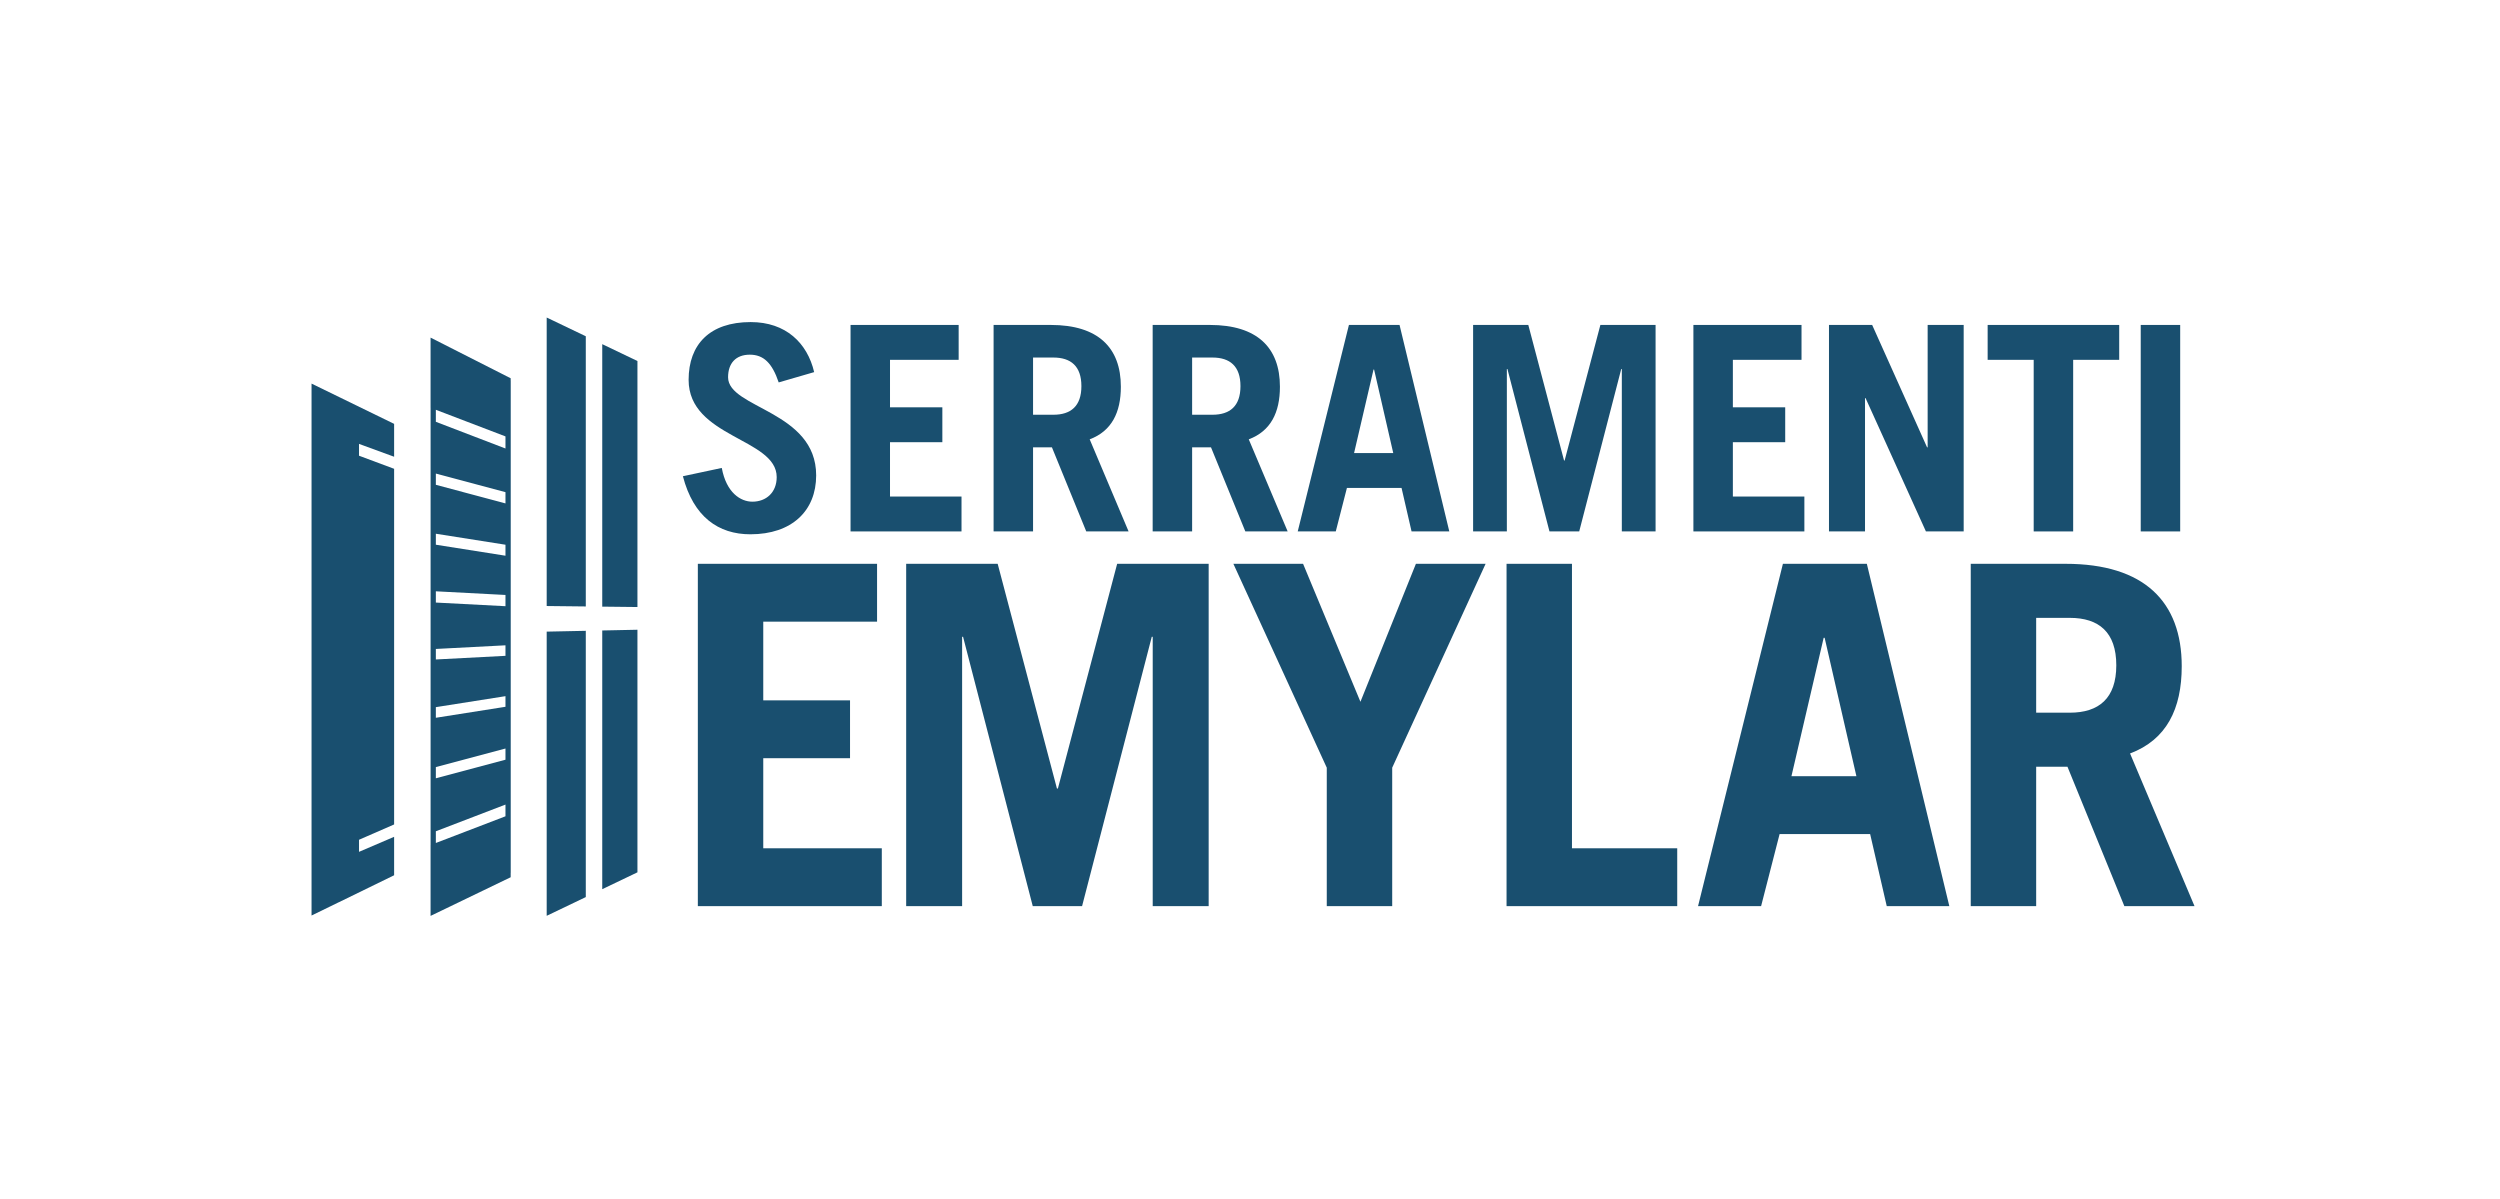 <?xml version="1.0" encoding="UTF-8"?> <svg xmlns="http://www.w3.org/2000/svg" width="2626" height="1259" viewBox="0 0 2626 1259" fill="none"><path d="M615.317 942.285V662.608L574.245 663.461V961.971L615.317 942.285Z" fill="#194F6F"></path><path d="M632.6 934L669.57 916.28V661.483L632.6 662.249V934Z" fill="#194F6F"></path><path d="M615.317 353.212L574.245 333.526V636.562L615.317 637.018V353.212Z" fill="#194F6F"></path><path d="M801.731 796.417H892.874V735.656H801.731V652.989H921.266V592.226H733.013V951.804H926.239V891.041H801.731V796.417Z" fill="#194F6F"></path><path d="M1111.21 828.29H1110.21L1047.96 592.226H951.841V951.804H1010.61V668.926H1011.61L1084.81 951.804H1136.61L1209.82 668.926H1210.81V951.804H1269.58V592.226H1173.46L1111.21 828.29Z" fill="#194F6F"></path><path d="M1429 737.158L1368.75 592.226H1295.54L1393.64 806.386V951.804H1462.37V806.386L1560.48 592.226H1487.27L1429 737.158Z" fill="#194F6F"></path><path d="M1651.19 592.226H1582.48V951.804H1761.76V891.041H1651.19V592.226Z" fill="#194F6F"></path><path d="M1881.73 815.337L1915.59 669.92H1916.59L1949.97 815.337H1881.73ZM1872.77 592.227L1783.63 951.803H1849.86L1869.29 876.1H1964.4L1981.84 951.803H2047.57L1960.92 592.227H1872.77Z" fill="#194F6F"></path><mask id="mask0_2262_12351" style="mask-type:luminance" maskUnits="userSpaceOnUse" x="0" y="0" width="2626" height="1259"><path d="M0 -8.7769e-05H2625.29V1258.15H0V-8.7769e-05Z" fill="white"></path></mask><g mask="url(#mask0_2262_12351)"><path d="M2174.15 748.607H2138.79V649.008H2174.15C2204.53 649.008 2222.96 663.951 2222.96 698.808C2222.96 733.664 2204.53 748.607 2174.15 748.607ZM2291.69 699.803C2291.69 632.079 2252.34 592.226 2169.66 592.226H2070.07V951.802H2138.79V805.39H2171.67L2231.42 951.802H2305.12L2237.4 791.443C2275.75 777.01 2291.69 744.628 2291.69 699.803Z" fill="#194F6F"></path><path d="M790.311 526.963C777.989 526.963 762.976 517.651 758.16 491.521L717.308 500.231C728.427 542.898 754.559 561.221 788.204 561.221C831.764 561.221 857.301 536.577 857.301 499.327C857.301 431.434 764.773 429.025 764.773 396.291C764.773 381.562 772.881 372.55 787.601 372.55C802.021 372.55 811.043 381.261 817.947 401.691L855.195 390.874C847.989 360.246 825.452 338.311 788.505 338.311C745.547 338.311 723.319 361.733 723.319 399.001C723.319 459.671 815.839 460.273 815.839 501.134C815.839 517.351 804.729 526.963 790.311 526.963Z" fill="#194F6F"></path><path d="M1009.97 521.564H934.866V464.487H989.846V427.84H934.866V377.968H1006.97V341.322H893.414V558.211H1009.97V521.564Z" fill="#194F6F"></path><path d="M1085.12 375.56H1106.46C1124.78 375.56 1135.9 384.571 1135.9 405.604C1135.9 426.636 1124.78 435.647 1106.46 435.647H1085.12V375.56ZM1085.12 469.887H1104.95L1141 558.211H1185.47L1144.61 461.478C1167.74 452.767 1177.35 433.24 1177.35 406.206C1177.35 365.346 1153.62 341.322 1103.76 341.322H1043.67V558.211H1085.12V469.887Z" fill="#194F6F"></path><path d="M1273.55 435.647H1252.21V375.56H1273.55C1291.87 375.56 1302.99 384.571 1302.99 405.604C1302.99 426.636 1291.87 435.647 1273.55 435.647ZM1352.56 558.211L1311.7 461.478C1334.83 452.767 1344.44 433.24 1344.44 406.206C1344.44 365.346 1320.71 341.322 1270.85 341.322H1210.76V558.211H1252.21V469.887H1272.04L1308.1 558.211H1352.56Z" fill="#194F6F"></path><path d="M1442.75 388.184H1443.35L1463.47 475.907H1422.32L1442.75 388.184ZM1414.8 512.553H1472.19L1482.7 558.212H1522.35L1470.08 341.321H1416.91L1363.13 558.212H1403.09L1414.8 512.553Z" fill="#194F6F"></path><path d="M1582.8 387.581H1583.4L1627.56 558.212H1658.8L1702.96 387.581H1703.56V558.212H1739.02V341.321H1681.04L1643.49 483.715H1642.88L1605.33 341.321H1547.35V558.212H1582.8V387.581Z" fill="#194F6F"></path><path d="M1895.31 521.564H1820.2V464.487H1875.18V427.84H1820.2V377.968H1892.31V341.322H1778.75V558.211H1895.31V521.564Z" fill="#194F6F"></path><path d="M1959.01 418.228H1959.61L2022.99 558.212H2062.65V341.321H2024.8V469.887H2024.2L1966.52 341.321H1921.16V558.212H1959.01V418.228Z" fill="#194F6F"></path><path d="M2136.19 558.212H2177.65V377.969H2226.01V341.323H2087.82V377.969H2136.19V558.212Z" fill="#194F6F"></path><path d="M2248.62 558.211H2290.07V341.322H2248.62V558.211Z" fill="#194F6F"></path><path d="M669.57 637.616V379.218L632.599 361.496V637.207L669.57 637.616Z" fill="#194F6F"></path><path d="M457.815 873.166L530.954 845.126V857.427L457.815 885.469V873.166ZM457.815 805.762L530.954 786.237V798.003L457.815 817.529V805.762ZM457.815 742.789L530.954 731.247V742.409L457.815 753.951V742.789ZM457.815 681.655L530.954 677.838V688.887L457.815 692.705V681.655ZM457.815 621.111L530.954 624.942V636.757L457.815 632.926V621.111ZM457.815 560.63L530.954 572.182V583.722L457.815 572.171V560.63ZM457.815 497.426L530.954 516.965V528.787L457.815 509.249V497.426ZM457.815 430.443L530.954 458.399V471.11L457.815 443.082V430.443ZM536.415 916.783H536.467V399.697H536.415V397.338L452.27 354.627V428.323L452.3 428.335V440.967V495.953V507.775V559.759V571.301V620.823V632.637V681.943V692.993V743.659V754.821V807.234V819.001V875.279V887.582L452.27 887.594V962.057L536.415 921.461V916.783Z" fill="#194F6F"></path><path d="M355.764 947.802L413.983 919.374V878.984L377.116 894.777V882.089L413.983 866.002V492.432L377.116 478.676V466.26L381.688 467.934L413.983 479.76V445.221L327.247 402.932V961.669L355.751 947.77L355.764 947.802Z" fill="#194F6F"></path></g></svg> 